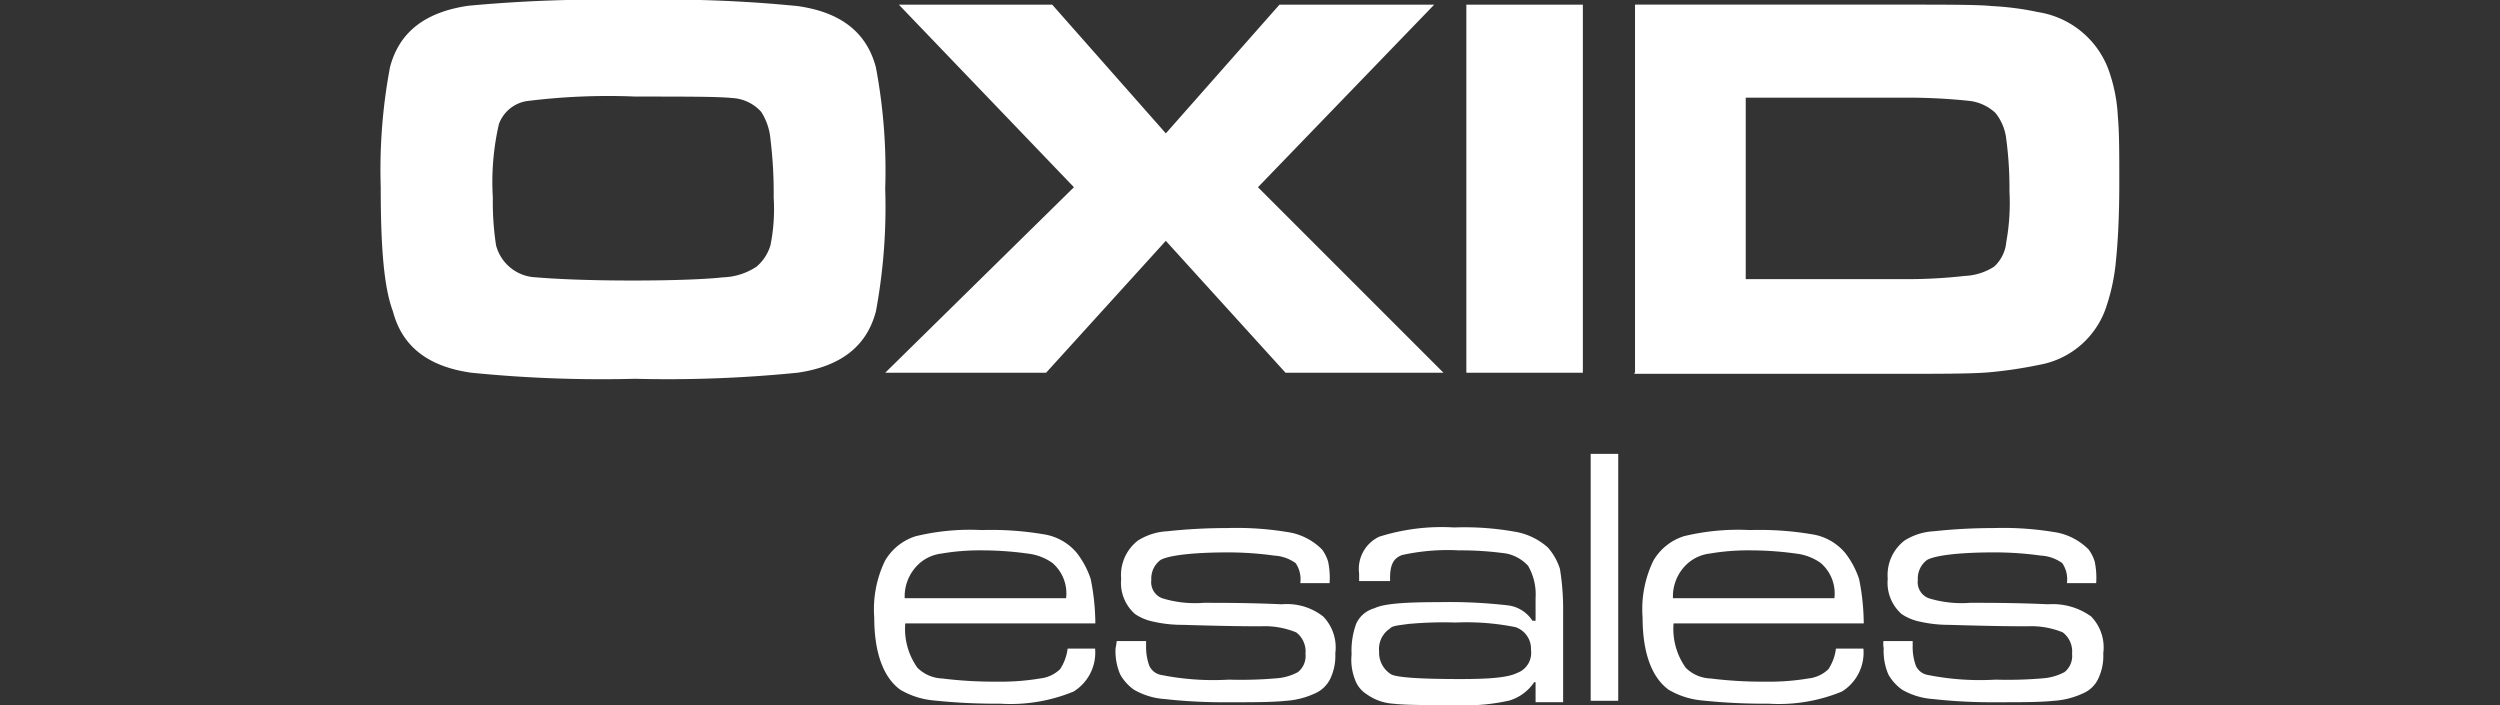 <svg xmlns="http://www.w3.org/2000/svg" xmlns:xlink="http://www.w3.org/1999/xlink" width="195" height="55" viewBox="0 0 195 55">
  <rect x="0" y="0" width="195" height="55" fill="#333333" stroke="none"/>
  <defs>
    <clipPath id="clip-path">
      <rect id="Rectangle_1" data-name="Rectangle 1" width="195" height="55" transform="translate(1462 166)" fill="#fff" stroke="#707070" stroke-width="1"/>
    </clipPath>
  </defs>
  <g id="oxid" transform="translate(-1462 -166)" clip-path="url(#clip-path)">
    <g id="oxid-2" data-name="oxid" transform="translate(1521.375 131.345)">
      <g id="Group_22" data-name="Group 22">
        <path id="Path_169" data-name="Path 169" d="M-9.947,34.655a103.328,103.328,0,0,1,12.795.475c3.346.475,5.38,2.035,6.1,4.792a43.447,43.447,0,0,1,.723,9.449,44.526,44.526,0,0,1-.723,9.562c-.723,2.758-2.758,4.3-6.1,4.792A101.169,101.169,0,0,1-9.834,64.2a101.921,101.921,0,0,1-12.795-.475c-3.346-.475-5.38-2.035-6.1-4.792-.723-1.921-.949-5.154-.949-9.7a43.094,43.094,0,0,1,.723-9.336c.723-2.758,2.758-4.3,6.1-4.792a111.753,111.753,0,0,1,12.908-.452m0,7.528a51.015,51.015,0,0,0-8.364.362,2.783,2.783,0,0,0-2.148,1.786,20.154,20.154,0,0,0-.475,5.742,22.351,22.351,0,0,0,.249,3.707,3.344,3.344,0,0,0,3.12,2.509c1.311.113,3.82.249,7.528.249,3.459,0,5.855-.113,7.053-.249a4.98,4.98,0,0,0,2.622-.836A3.486,3.486,0,0,0,.723,53.779a14.309,14.309,0,0,0,.249-3.707,34.372,34.372,0,0,0-.249-4.544A4.677,4.677,0,0,0,0,43.381,3.27,3.27,0,0,0-2.283,42.3c-1.085-.113-3.594-.113-7.663-.113m20.684-7.166H22.7l8.861,10.037,8.861-10.037H52.491L38.746,49.258,53.214,63.726H40.894L31.558,53.44,22.222,63.726H9.675L24.392,49.258Zm44.262,0h9.088V63.726H55ZM68.157,63.726V35.016H88.841c3.707,0,6.1,0,7.166.113A22.5,22.5,0,0,1,99.6,35.6a7.01,7.01,0,0,1,5.629,4.905,12.474,12.474,0,0,1,.588,3.233c.113,1.2.113,2.871.113,5.267,0,2.509-.113,4.544-.249,5.855a15.573,15.573,0,0,1-.723,3.594,6.741,6.741,0,0,1-5.267,4.657,34.612,34.612,0,0,1-3.956.588c-1.424.113-3.707.113-6.94.113H68.111v-.09Zm8.613-7.3H88.977a39.691,39.691,0,0,0,4.905-.249,4.587,4.587,0,0,0,2.283-.723,2.942,2.942,0,0,0,.949-1.921,17.061,17.061,0,0,0,.249-3.956,29.068,29.068,0,0,0-.249-4.069,3.954,3.954,0,0,0-.836-2.035,3.574,3.574,0,0,0-2.035-.949,46.176,46.176,0,0,0-5.38-.249H76.792V56.424Z" fill="#fff"/>
        <path id="Path_170" data-name="Path 170" d="M23.781,81.313A3.129,3.129,0,0,0,22.7,78.555a4.173,4.173,0,0,0-1.921-.723,26.042,26.042,0,0,0-3.594-.249,17.641,17.641,0,0,0-3.12.249,3.19,3.19,0,0,0-1.673.723,3.454,3.454,0,0,0-1.2,2.758Zm.113,3.933h2.148a3.566,3.566,0,0,1-1.673,3.346,12.881,12.881,0,0,1-5.742.949,46.147,46.147,0,0,1-5.154-.249,6.255,6.255,0,0,1-2.622-.836c-1.311-.949-2.035-2.871-2.035-5.629A8.689,8.689,0,0,1,9.653,78.4a4.23,4.23,0,0,1,2.4-1.921A18.053,18.053,0,0,1,17.2,76a24.4,24.4,0,0,1,5.018.362,4.213,4.213,0,0,1,2.4,1.424A6.78,6.78,0,0,1,25.7,79.821a17.865,17.865,0,0,1,.362,3.459H11.235a5.227,5.227,0,0,0,.949,3.459,2.879,2.879,0,0,0,1.921.836,32.753,32.753,0,0,0,4.3.249,18.414,18.414,0,0,0,3.346-.249,2.656,2.656,0,0,0,1.56-.723,3.73,3.73,0,0,0,.588-1.605" fill="#fff"/>
        <path id="Path_171" data-name="Path 171" d="M27.737,84.659h2.283v.362a4.283,4.283,0,0,0,.249,1.56,1.256,1.256,0,0,0,.949.723,20.694,20.694,0,0,0,5.267.362,32.085,32.085,0,0,0,3.82-.113,4.107,4.107,0,0,0,1.56-.475,1.605,1.605,0,0,0,.588-1.424,1.875,1.875,0,0,0-.723-1.673,6.45,6.45,0,0,0-2.758-.475c-.475,0-2.509,0-6.1-.113a10.169,10.169,0,0,1-2.283-.249,3.974,3.974,0,0,1-1.424-.588A3.239,3.239,0,0,1,28.076,79.8a3.392,3.392,0,0,1,1.311-2.984,4.737,4.737,0,0,1,2.283-.723,43.353,43.353,0,0,1,4.657-.249,24.4,24.4,0,0,1,5.018.362,4.811,4.811,0,0,1,2.4,1.311,3.113,3.113,0,0,1,.475.949,6.221,6.221,0,0,1,.113,1.673H42.047a2.224,2.224,0,0,0-.362-1.56,3.162,3.162,0,0,0-1.673-.588,26.042,26.042,0,0,0-3.594-.249c-2.871,0-4.657.249-5.267.588a1.8,1.8,0,0,0-.723,1.56,1.337,1.337,0,0,0,.836,1.424,8.688,8.688,0,0,0,3.233.362c1.56,0,3.594,0,6.1.113a4.59,4.59,0,0,1,3.233.949,3.467,3.467,0,0,1,.949,2.871,4.158,4.158,0,0,1-.362,1.921,2.377,2.377,0,0,1-1.2,1.2,6.386,6.386,0,0,1-2.283.588c-1.085.113-2.509.113-4.544.113a41.429,41.429,0,0,1-4.905-.249,5.564,5.564,0,0,1-2.4-.723,3.62,3.62,0,0,1-1.085-1.2,4.619,4.619,0,0,1-.362-2.035,5.054,5.054,0,0,0,.09-.565" fill="#fff"/>
        <path id="Path_172" data-name="Path 172" d="M54.164,83.212a30.133,30.133,0,0,0-3.707.113c-.723.113-1.2.113-1.424.362a1.9,1.9,0,0,0-.836,1.786,1.973,1.973,0,0,0,.949,1.786c.475.249,2.4.362,5.38.362,2.283,0,3.707-.113,4.431-.475a1.659,1.659,0,0,0,1.085-1.786,1.786,1.786,0,0,0-1.2-1.786,19.359,19.359,0,0,0-4.679-.362m-5.38-3.233H46.636v-.588a2.783,2.783,0,0,1,1.56-2.871,16.154,16.154,0,0,1,5.855-.723,22.442,22.442,0,0,1,4.905.362,5.117,5.117,0,0,1,2.4,1.2A4.584,4.584,0,0,1,62.3,79.03a19.406,19.406,0,0,1,.249,3.346v7.053H60.4v-1.56H60.29a3.582,3.582,0,0,1-1.921,1.424,15.5,15.5,0,0,1-4.182.362c-2.4,0-3.956,0-4.905-.113a3.964,3.964,0,0,1-2.035-.723,2.26,2.26,0,0,1-.949-1.2,4.259,4.259,0,0,1-.249-1.921,6.131,6.131,0,0,1,.362-2.4,2.2,2.2,0,0,1,1.424-1.2c.723-.362,2.4-.475,5.018-.475a40.115,40.115,0,0,1,5.38.249,2.66,2.66,0,0,1,1.921,1.2H60.4V81.291a4.422,4.422,0,0,0-.588-2.509,3.181,3.181,0,0,0-1.673-.949,25.2,25.2,0,0,0-3.707-.249A16.48,16.48,0,0,0,50,77.945c-.723.249-.949.836-.949,1.786v.249h-.271Z" fill="#fff"/>
      </g>
      <rect id="Rectangle_6" data-name="Rectangle 6" width="2.148" height="19.26" transform="translate(64.698 70.056)" fill="#fff"/>
      <g id="Group_23" data-name="Group 23">
        <path id="Path_173" data-name="Path 173" d="M83.709,81.313a3.129,3.129,0,0,0-1.085-2.758,4.173,4.173,0,0,0-1.921-.723,26.042,26.042,0,0,0-3.594-.249,17.641,17.641,0,0,0-3.12.249,3.19,3.19,0,0,0-1.673.723,3.454,3.454,0,0,0-1.2,2.758Zm.113,3.933H85.97A3.566,3.566,0,0,1,84.3,88.592a12.881,12.881,0,0,1-5.742.949,46.147,46.147,0,0,1-5.154-.249,6.255,6.255,0,0,1-2.622-.836c-1.311-.949-2.035-2.871-2.035-5.629a8.689,8.689,0,0,1,.836-4.431,4.23,4.23,0,0,1,2.4-1.921A18.053,18.053,0,0,1,77.131,76a24.4,24.4,0,0,1,5.019.362,4.213,4.213,0,0,1,2.4,1.424,6.78,6.78,0,0,1,1.085,2.035,17.865,17.865,0,0,1,.362,3.459H71.163a5.227,5.227,0,0,0,.949,3.459,2.879,2.879,0,0,0,1.922.836,32.753,32.753,0,0,0,4.3.249,18.414,18.414,0,0,0,3.346-.249,2.656,2.656,0,0,0,1.56-.723,3.73,3.73,0,0,0,.588-1.605" fill="#fff"/>
        <path id="Path_174" data-name="Path 174" d="M87.53,84.659h2.283v.362a4.283,4.283,0,0,0,.249,1.56,1.256,1.256,0,0,0,.949.723,20.694,20.694,0,0,0,5.267.362,32.085,32.085,0,0,0,3.82-.113,4.247,4.247,0,0,0,1.56-.475,1.605,1.605,0,0,0,.588-1.424,1.875,1.875,0,0,0-.723-1.673,6.45,6.45,0,0,0-2.758-.475c-.475,0-2.509,0-6.1-.113a10.168,10.168,0,0,1-2.283-.249,3.974,3.974,0,0,1-1.424-.588A3.239,3.239,0,0,1,87.869,79.8a3.392,3.392,0,0,1,1.311-2.984,4.737,4.737,0,0,1,2.283-.723,43.353,43.353,0,0,1,4.657-.249,24.4,24.4,0,0,1,5.019.362,4.811,4.811,0,0,1,2.4,1.311,3.113,3.113,0,0,1,.475.949,6.221,6.221,0,0,1,.113,1.673h-2.283a2.224,2.224,0,0,0-.362-1.56A3.162,3.162,0,0,0,99.8,77.99a26.042,26.042,0,0,0-3.594-.249c-2.871,0-4.657.249-5.267.588a1.8,1.8,0,0,0-.723,1.56,1.337,1.337,0,0,0,.836,1.424,8.688,8.688,0,0,0,3.233.362c1.56,0,3.594,0,6.1.113a5.136,5.136,0,0,1,3.346.949,3.467,3.467,0,0,1,.949,2.871,4.158,4.158,0,0,1-.362,1.921,2.3,2.3,0,0,1-1.2,1.2,6.386,6.386,0,0,1-2.283.588c-1.085.113-2.509.113-4.544.113A41.429,41.429,0,0,1,91.4,89.18a5.564,5.564,0,0,1-2.4-.723,3.62,3.62,0,0,1-1.085-1.2,4.619,4.619,0,0,1-.362-2.035,2.1,2.1,0,0,1-.023-.565" fill="#fff"/>
      </g>
    </g>
  </g>
</svg>
